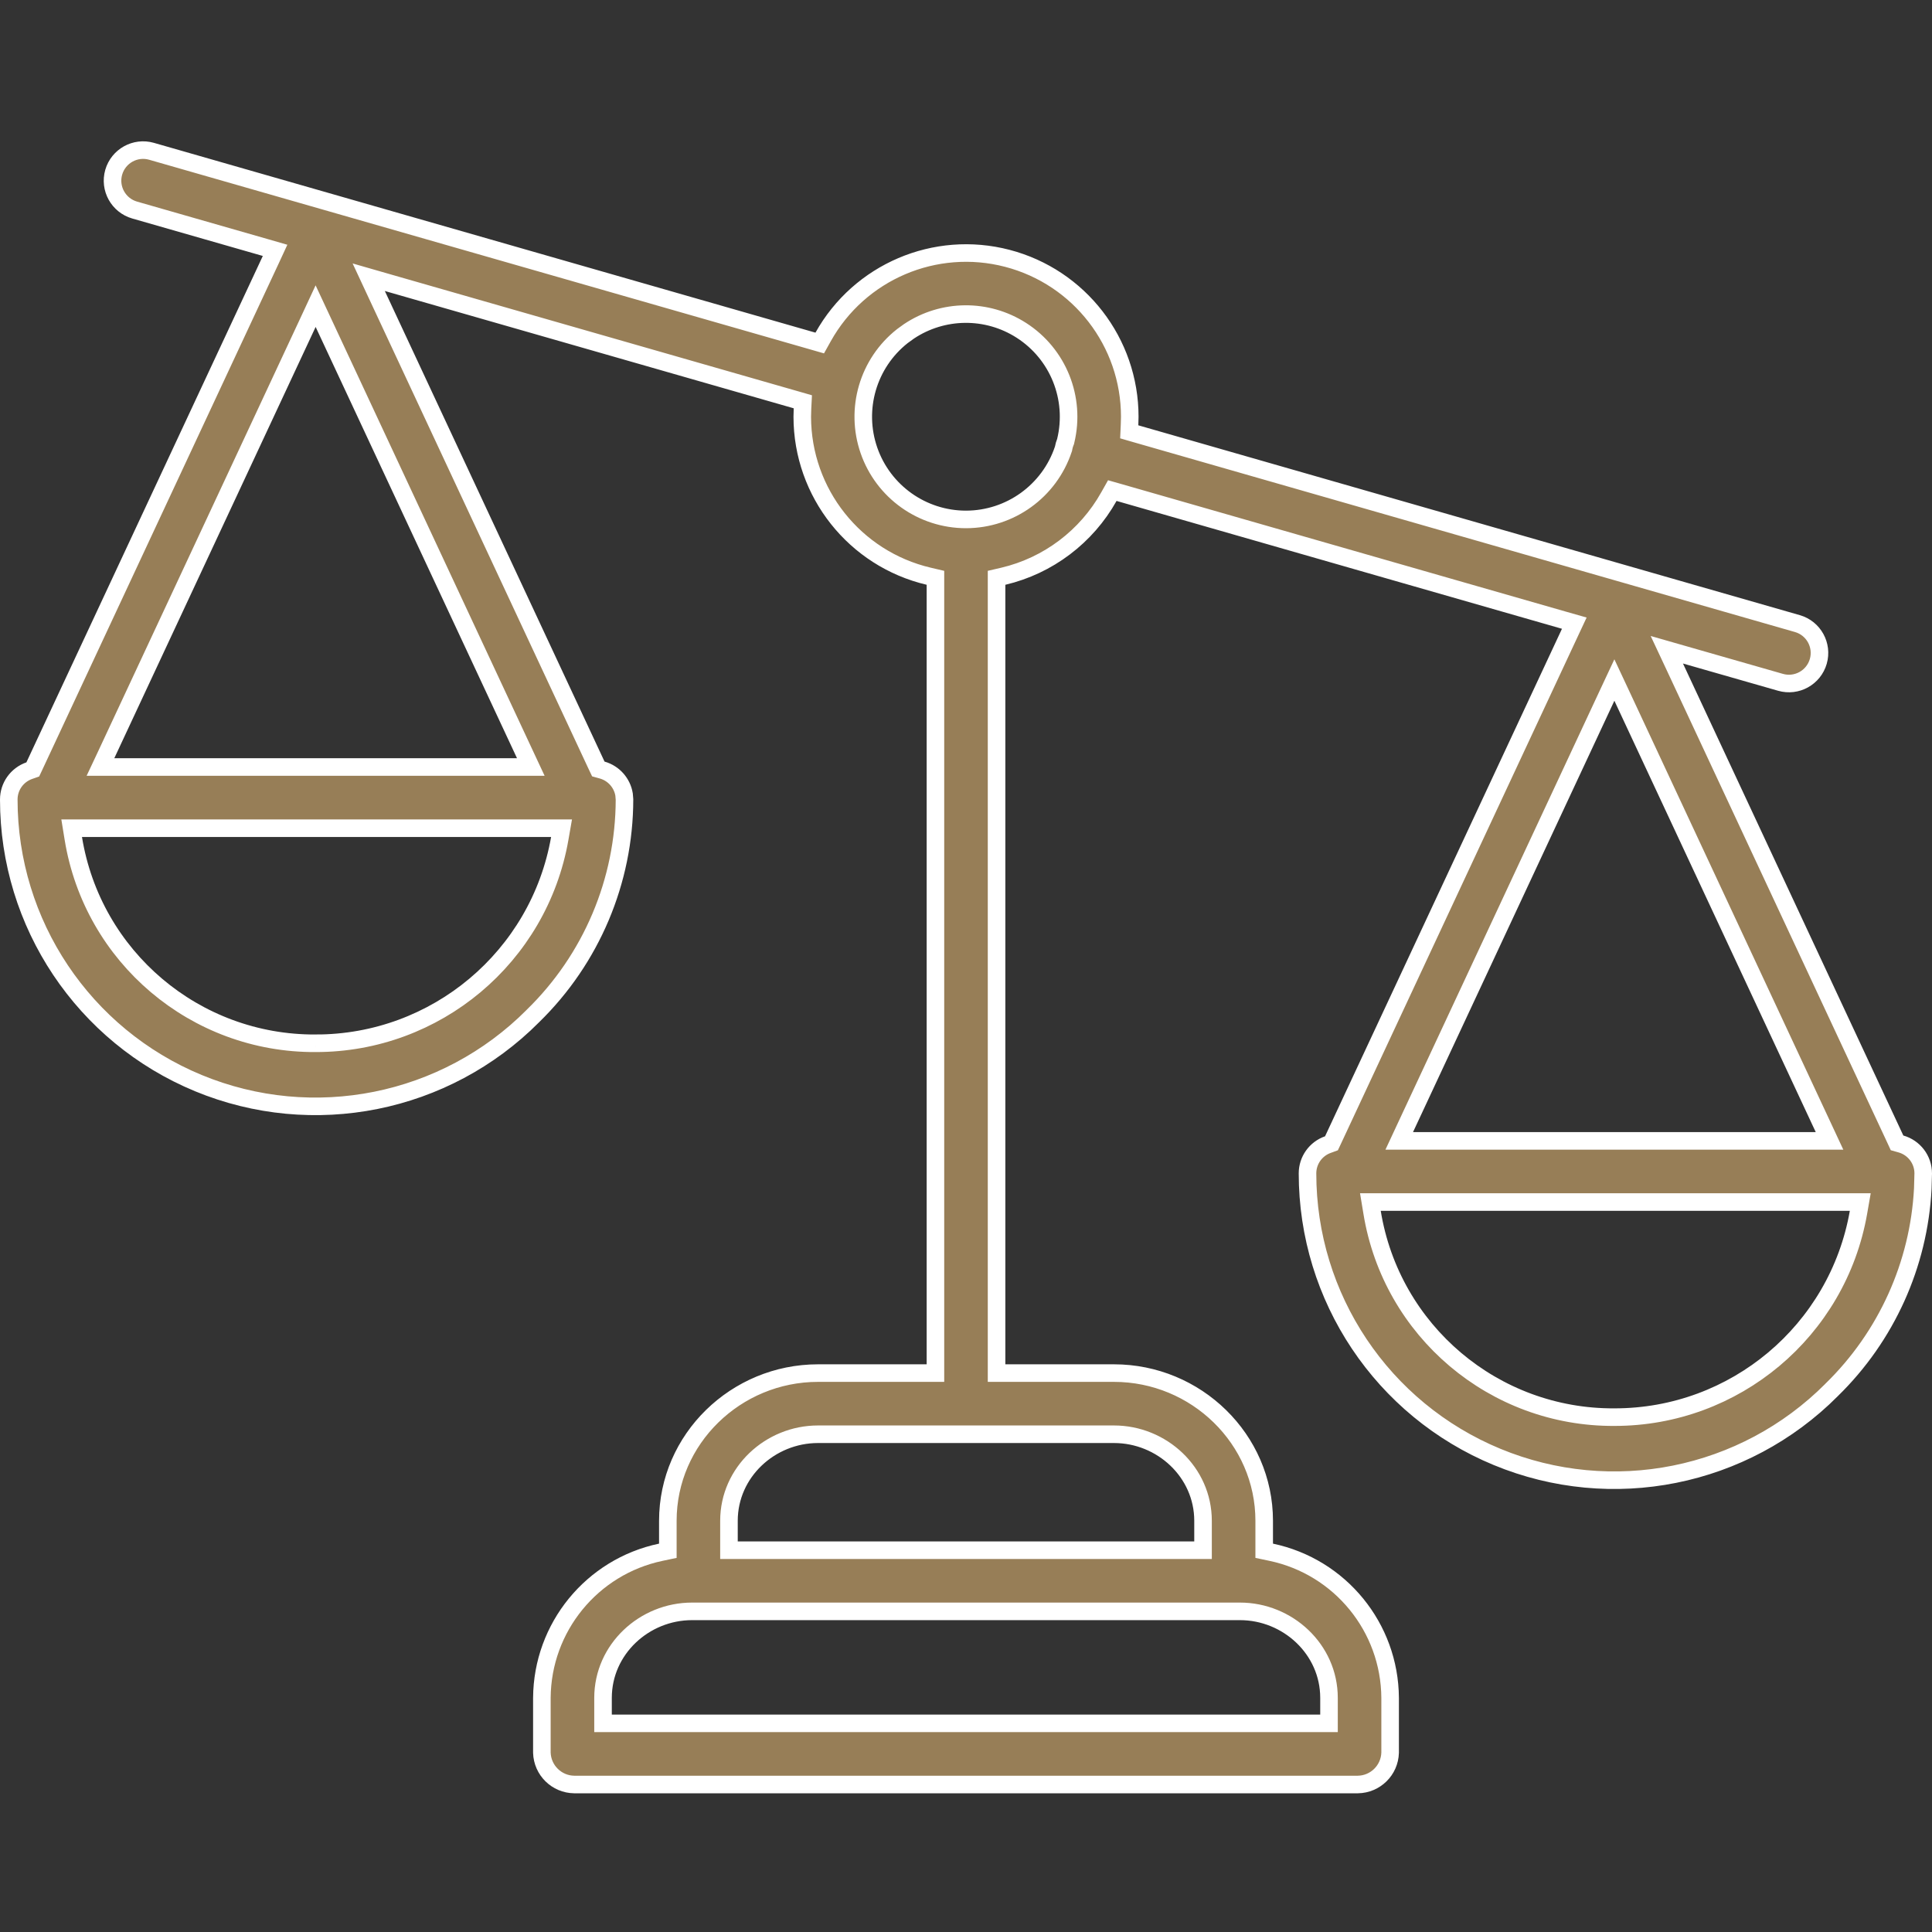 <svg width="55" height="55" viewBox="0 0 55 55" fill="none" xmlns="http://www.w3.org/2000/svg">
<rect x="0" y="0" width="55" height="55" fill="#333333" stroke="none"/>
<g clip-path="url(#clip0_24_490)">
<path d="M19.702 45.872C18.34 45.872 17.167 46.952 17.167 48.335V49.06H37.834V48.335C37.834 46.952 36.66 45.872 35.298 45.872H19.702ZM23.287 40.83C21.925 40.83 20.752 41.91 20.752 43.294V44.131H34.248V43.294C34.248 41.91 33.075 40.83 31.713 40.83H23.287ZM39.06 34.51C39.609 37.889 42.536 40.363 45.958 40.343C49.384 40.347 52.316 37.887 52.907 34.513L52.958 34.22H39.012L39.06 34.51ZM45.731 19.844L39.999 32.123L39.833 32.479H52.083L51.917 32.123L46.185 19.844L45.958 19.359L45.731 19.844ZM2.087 23.867C2.636 27.245 5.563 29.719 8.985 29.7L8.987 29.701L8.986 29.7C12.412 29.703 15.343 27.244 15.935 23.87L15.986 23.577H2.04L2.087 23.867ZM8.759 9.201L3.027 21.48L2.86 21.835H15.111L14.945 21.48L9.212 9.201L8.985 8.715L8.759 9.201ZM29.076 9.404C28.093 8.773 26.837 8.792 25.877 9.432L25.689 9.568C24.711 10.339 24.329 11.645 24.737 12.822C25.145 13.998 26.254 14.787 27.5 14.787H27.501C28.757 14.785 29.872 13.981 30.27 12.79L30.276 12.772L30.279 12.754C30.29 12.696 30.306 12.639 30.328 12.585L30.335 12.568L30.339 12.55C30.631 11.339 30.125 10.076 29.076 9.404ZM26.63 16.449L26.438 16.404C24.331 15.908 22.842 14.03 22.839 11.866L22.845 11.635L22.855 11.438L22.664 11.383L11.025 8.044L10.497 7.892L10.729 8.39L16.984 21.788L17.033 21.891L17.144 21.922C17.472 22.015 17.711 22.289 17.766 22.617L17.778 22.76C17.774 25.081 16.834 27.302 15.173 28.921L15.171 28.924C12.676 31.43 8.915 32.184 5.647 30.834C2.38 29.483 0.249 26.296 0.25 22.76C0.25 22.39 0.484 22.061 0.833 21.939L0.933 21.904L0.978 21.809L7.708 7.393L7.831 7.127L7.55 7.046L3.834 5.98C3.372 5.847 3.105 5.366 3.237 4.904C3.37 4.442 3.852 4.175 4.313 4.307L23.145 9.71L23.336 9.765L23.433 9.591C24.467 7.739 26.622 6.819 28.676 7.354C30.729 7.889 32.163 9.744 32.162 11.866C32.162 11.942 32.16 12.018 32.156 12.095L32.147 12.293L32.337 12.348L51.167 17.752C51.629 17.884 51.895 18.366 51.763 18.828C51.63 19.29 51.149 19.557 50.687 19.424L47.978 18.648L47.451 18.497L47.684 18.994L53.957 32.431L54.005 32.535L54.115 32.566C54.49 32.672 54.75 33.013 54.75 33.403L54.738 33.836C54.626 35.999 53.702 38.046 52.145 39.565L52.143 39.568C49.648 42.073 45.888 42.827 42.62 41.476C39.352 40.126 37.221 36.939 37.222 33.403C37.222 33.033 37.456 32.705 37.806 32.583L37.904 32.547L37.949 32.452L44.693 18.005L44.817 17.74L44.536 17.66L31.855 14.02L31.665 13.966L31.568 14.138C30.928 15.28 29.838 16.103 28.564 16.404L28.37 16.449V39.089H31.713C34.05 39.089 35.989 40.965 35.989 43.294V44.147L36.188 44.189C38.151 44.602 39.562 46.329 39.574 48.336V49.896C39.559 50.395 39.154 50.794 38.655 50.801H16.345C15.846 50.794 15.441 50.395 15.426 49.896V48.336C15.438 46.329 16.849 44.602 18.812 44.189L19.012 44.147V43.294C19.012 40.965 20.949 39.09 23.287 39.089H26.63V16.449Z" fill="#977E57" stroke="white" stroke-width="0.5"/>
</g>
<defs>
<clipPath id="clip0_24_490">
<rect width="55" height="55" fill="white"/>
</clipPath>
</defs>
</svg>
